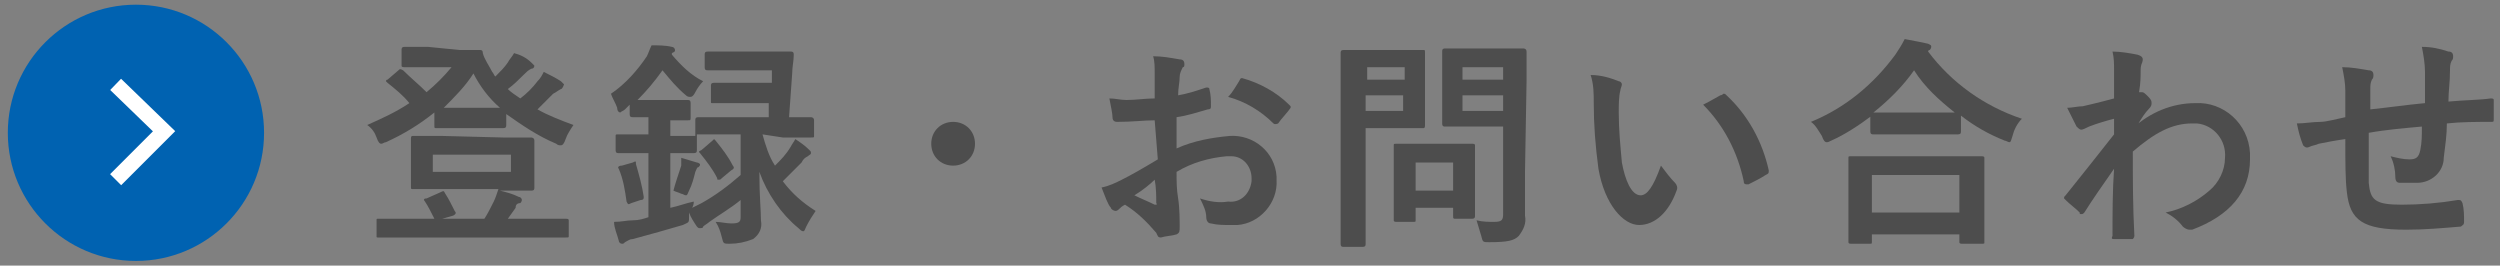 <?xml version="1.0" encoding="utf-8"?>
<!-- Generator: Adobe Illustrator 23.0.6, SVG Export Plug-In . SVG Version: 6.00 Build 0)  -->
<svg version="1.1" id="レイヤー_1" xmlns="http://www.w3.org/2000/svg" xmlns:xlink="http://www.w3.org/1999/xlink" x="0px"
	 y="0px" viewBox="0 0 160 17" style="enable-background:new 0 0 160 17;" xml:space="preserve">
<rect x="0" y="0" width="160" height="17" fill="#808080" stroke="none"/>
<style type="text/css">
	.st0{fill:#4D4D4D;}
	.st1{fill:#0062B1;}
	.st2{fill:none;stroke:#FFFFFF;stroke-miterlimit:10;}
</style>
<title>nav_f_5</title>
<g>
	<g id="txt">
		<path class="st0" d="M29.4,3.2c0.8,0,1.2,0,1.3,0s0.2,0,0.2,0.2c0.1,0.4,0.4,0.8,0.6,1.2c0.1,0.1,0.1,0.2,0.2,0.3
			c0.3-0.3,0.6-0.6,0.8-0.9c0.1-0.2,0.3-0.4,0.4-0.6C33.3,3.5,33.7,3.7,34,4c0.1,0.1,0.2,0.2,0.2,0.2s0,0.2-0.2,0.2
			c-0.2,0.1-0.3,0.2-0.5,0.4c-0.3,0.3-0.6,0.6-1,0.9c0.2,0.2,0.5,0.4,0.8,0.6c0.4-0.3,0.8-0.7,1.1-1.1c0.2-0.2,0.3-0.4,0.4-0.6
			c0.4,0.2,0.8,0.4,1.1,0.6c0.1,0.1,0.2,0.2,0.2,0.2S36,5.7,35.9,5.7c-0.2,0.1-0.3,0.2-0.5,0.3c-0.3,0.3-0.6,0.6-1,1
			c0.7,0.4,1.5,0.7,2.3,1c-0.2,0.3-0.4,0.6-0.5,0.9c-0.1,0.3-0.2,0.4-0.3,0.4c-0.1,0-0.2,0-0.3-0.1c-1.2-0.5-2.2-1.2-3.2-1.9v0.7
			c0,0.1,0,0.2-0.2,0.2s-0.4,0-1.4,0h-1.5c-1,0-1.3,0-1.4,0s-0.1,0-0.1-0.2V7.2c-1,0.8-2,1.4-3.1,1.9c-0.1,0-0.2,0.1-0.3,0.1
			c-0.1,0-0.2-0.1-0.3-0.4c-0.1-0.3-0.3-0.6-0.6-0.8c0.9-0.4,1.8-0.8,2.7-1.4c-0.4-0.5-0.9-0.9-1.4-1.3c-0.1-0.1-0.1-0.1-0.1-0.1
			s0-0.1,0.1-0.1l0.7-0.6c0.1-0.1,0.1-0.1,0.3,0c0.5,0.5,1,0.9,1.5,1.4c0.6-0.5,1.1-1,1.6-1.6h-1.5c-1,0-1.4,0-1.5,0s-0.2,0-0.2-0.1
			v-1c0-0.1,0-0.2,0.2-0.2s0.4,0,1.5,0L29.4,3.2z M32.2,8.8c1.3,0,1.8,0,1.8,0s0.2,0,0.2,0.2s0,0.4,0,1V11c0,0.7,0,0.9,0,1
			s0,0.2-0.2,0.2s-0.5,0-1.9,0H32c0.4,0.1,0.8,0.2,1.2,0.4c0.1,0,0.2,0.1,0.2,0.2c0,0.1-0.1,0.2-0.1,0.2C33.1,13,33,13.1,33,13.3
			L32.5,14h1.9c1.3,0,1.7,0,1.8,0s0.2,0,0.2,0.1v1c0,0.1,0,0.1-0.2,0.1s-0.5,0-1.8,0H26c-1.3,0-1.7,0-1.8,0s-0.1,0-0.1-0.1v-1
			c0-0.1,0-0.1,0.1-0.1s0.5,0,1.8,0h1.8c-0.2-0.4-0.4-0.8-0.6-1.1c-0.1-0.1-0.1-0.2,0.1-0.2l0.9-0.4c0.2-0.1,0.2-0.1,0.3,0.1
			c0.2,0.3,0.4,0.7,0.6,1.1c0.1,0.1,0.1,0.2-0.1,0.3L28.3,14H31c0.2-0.3,0.4-0.7,0.6-1.1c0.1-0.2,0.2-0.5,0.3-0.8h-3.6
			c-1.3,0-1.8,0-1.9,0s-0.1,0-0.1-0.2s0-0.4,0-1V9.9c0-0.7,0-0.9,0-1s0-0.2,0.1-0.2s0.5,0,1.9,0L32.2,8.8z M27.7,11h5V9.9h-5
			L27.7,11z M30.9,6.9H32c-0.7-0.6-1.3-1.4-1.7-2.2c-0.5,0.8-1.2,1.5-1.9,2.2H30.9z"/>
		<path class="st0" d="M48.8,8.6c0.2,0.7,0.4,1.4,0.8,2c0.4-0.4,0.7-0.7,1-1.2c0.1-0.2,0.2-0.3,0.3-0.5c0.3,0.2,0.6,0.4,0.9,0.7
			c0.1,0.1,0.1,0.1,0.1,0.2c0,0.1-0.1,0.1-0.2,0.2c-0.2,0.1-0.3,0.2-0.4,0.4c-0.4,0.4-0.8,0.8-1.2,1.2c0.6,0.8,1.3,1.4,2.1,1.9
			c-0.2,0.3-0.4,0.6-0.6,1c-0.1,0.2-0.1,0.3-0.2,0.3s-0.2-0.1-0.3-0.2c-1.1-0.9-2-2.2-2.5-3.6c0,1.6,0.1,2.4,0.1,3.1
			c0.1,0.5-0.1,0.9-0.5,1.2c-0.5,0.2-1,0.3-1.5,0.3c-0.4,0-0.4,0-0.5-0.4c-0.1-0.4-0.2-0.7-0.4-1c0.3,0,0.7,0.1,1,0.1
			c0.5,0,0.6-0.1,0.6-0.4v-1.1c-0.6,0.5-1.3,0.9-2,1.4c-0.1,0.1-0.3,0.2-0.4,0.3c0,0.1-0.1,0.1-0.2,0.1c-0.1,0-0.1,0-0.2-0.1
			c-0.2-0.3-0.4-0.6-0.5-0.9c0,0.1,0,0.2,0,0.2c0,0.5,0,0.4-0.4,0.6c-1,0.3-2.1,0.6-3.2,0.9c-0.2,0-0.3,0.1-0.5,0.2
			c-0.1,0.1-0.1,0.1-0.2,0.1c-0.1,0-0.2-0.1-0.2-0.2c-0.1-0.4-0.3-0.8-0.3-1.2c0.5,0,0.8-0.1,1.2-0.1s0.7-0.1,1-0.2V9.8h-0.4
			c-1,0-1.4,0-1.5,0s-0.2,0-0.2-0.2V8.7c0-0.1,0-0.1,0.2-0.1s0.4,0,1.5,0h0.4V7.5c-0.7,0-0.9,0-1,0s-0.2,0-0.2-0.2V6.7
			c-0.1,0.1-0.2,0.2-0.3,0.3c-0.1,0.1-0.2,0.1-0.3,0.2c-0.1,0-0.2-0.1-0.2-0.3c-0.1-0.3-0.3-0.6-0.4-0.9c0.9-0.6,1.7-1.5,2.3-2.4
			c0.1-0.2,0.2-0.5,0.3-0.7C42.1,2.9,42.6,2.9,43,3c0.1,0,0.2,0.1,0.2,0.2s0,0.1-0.2,0.2L43,3.5c0.6,0.7,1.2,1.3,2,1.7
			c-0.2,0.2-0.4,0.5-0.5,0.7c-0.1,0.2-0.2,0.3-0.3,0.3S44,6.2,43.9,6.1c-0.6-0.5-1-1-1.5-1.6c-0.5,0.7-1,1.3-1.6,1.9
			c0.2,0,0.5,0,0.9,0h1.1c0.8,0,1.1,0,1.2,0s0.2,0,0.2,0.2v0.9c0,0.2,0,0.2-0.2,0.2s-0.3,0-1.1,0v1H43c1,0,1.4,0,1.4,0h0.1v-1
			c0-0.1,0-0.2,0.2-0.2s0.5,0,1.8,0h2.7V6.6h-2c-1.1,0-1.5,0-1.6,0s-0.1,0-0.1-0.1V5.5c0-0.1,0-0.2,0.2-0.2s0.5,0,1.6,0h2.1V4.5
			h-2.5c-1.1,0-1.5,0-1.6,0s-0.2,0-0.2-0.2V3.5c0-0.1,0-0.2,0.2-0.2s0.5,0,1.6,0H49c1.1,0,1.5,0,1.6,0s0.2,0,0.2,0.2
			c0,0.4-0.1,0.8-0.1,1.2l-0.2,2.8c1,0,1.4,0,1.4,0s0.2,0,0.2,0.2v1c0,0.1,0,0.1-0.2,0.1s-0.5,0-1.8,0L48.8,8.6z M40.5,10.4
			c0.2-0.1,0.2-0.1,0.2,0.1c0.2,0.7,0.4,1.4,0.5,2.1c0,0.1,0,0.2-0.2,0.2L40.4,13c-0.2,0.1-0.2,0.1-0.3-0.1
			c-0.1-0.7-0.2-1.4-0.5-2.1c-0.1-0.1,0-0.2,0.2-0.2L40.5,10.4z M46.5,8.6c-1.3,0-1.8,0-1.8,0h-0.1v1c0,0.1,0,0.2-0.2,0.2
			s-0.4,0-1.4,0h-0.1v3.5c0.5-0.1,1-0.3,1.5-0.4c0,0.1,0,0.2-0.1,0.4l0.6-0.3c0.9-0.5,1.7-1.1,2.5-1.8V8.6H46.5z M43.6,10.6
			c0-0.2,0-0.3,0-0.5c0.3,0.1,0.7,0.2,1,0.3c0.1,0,0.2,0.1,0.2,0.1c0,0.1,0,0.1-0.1,0.2c-0.1,0-0.1,0.1-0.2,0.3
			c-0.1,0.4-0.2,0.8-0.4,1.2c-0.1,0.2-0.1,0.3-0.2,0.3c-0.1,0-0.2-0.1-0.3-0.1c-0.2-0.1-0.3-0.1-0.5-0.2
			C43.2,11.8,43.4,11.2,43.6,10.6L43.6,10.6z M45.6,9c0.1-0.1,0.1-0.1,0.1-0.1s0.1,0.1,0.1,0.1c0.4,0.5,0.8,1,1.1,1.6
			c0.1,0.1,0.1,0.2-0.1,0.3l-0.6,0.5c-0.1,0.1-0.1,0.1-0.2,0.1s-0.1,0-0.1-0.1c-0.3-0.6-0.7-1.1-1.1-1.6c-0.1-0.1-0.1-0.1,0.1-0.2
			L45.6,9z"/>
		<path class="st0" d="M62.4,9.2c0,0.8-0.6,1.4-1.4,1.4c-0.8,0-1.4-0.6-1.4-1.4s0.6-1.4,1.4-1.4S62.4,8.4,62.4,9.2
			C62.4,9.2,62.4,9.2,62.4,9.2z"/>
		<path class="st0" d="M73.9,7.7c-0.7,0-1.4,0.1-2.4,0.1c-0.2,0-0.3-0.1-0.3-0.3s-0.1-0.7-0.2-1.2c0.4,0,0.7,0.1,1.1,0.1
			c0.6,0,1.2-0.1,1.8-0.1c0-0.5,0-1,0-1.6c0-0.4,0-0.8-0.1-1.1c0.6,0,1.1,0.1,1.7,0.2c0.2,0,0.3,0.1,0.3,0.3c0,0.1,0,0.2-0.1,0.2
			c-0.1,0.2-0.2,0.4-0.2,0.6c0,0.4-0.1,0.7-0.1,1.2c0.6-0.1,1.2-0.3,1.8-0.5c0.1,0,0.2,0,0.2,0.1c0.1,0.4,0.1,0.7,0.1,1.1
			c0,0.1,0,0.2-0.2,0.2c-0.7,0.2-1.3,0.4-2,0.5c0,0.7,0,1.4,0,2c1.1-0.5,2.3-0.7,3.4-0.8c1.5-0.1,2.9,1,3,2.6c0,0.1,0,0.2,0,0.2
			c0.1,1.5-1.1,2.8-2.5,2.9c-0.2,0-0.3,0-0.5,0c-0.4,0-0.8,0-1.2-0.1c-0.2,0-0.3-0.2-0.3-0.4c0-0.4-0.2-0.8-0.4-1.2
			c0.6,0.2,1.2,0.3,1.8,0.2c0.8,0.1,1.4-0.5,1.5-1.3c0-0.1,0-0.1,0-0.2c0-0.7-0.5-1.4-1.3-1.4c-0.1,0-0.2,0-0.3,0
			c-1.1,0.1-2.2,0.4-3.2,1c0,0.6,0,1.1,0.1,1.7s0.1,1.5,0.1,1.8s0,0.4-0.2,0.5c-0.3,0.1-0.7,0.1-1,0.2c-0.2,0-0.2-0.1-0.3-0.3
			c-0.6-0.7-1.2-1.3-2-1.8c-0.2,0.1-0.3,0.2-0.4,0.3c-0.1,0.1-0.2,0.1-0.2,0.1c-0.1,0-0.3-0.1-0.3-0.2c-0.2-0.2-0.4-0.8-0.6-1.3
			c0.5-0.1,0.9-0.3,1.3-0.5c0.6-0.3,1.3-0.7,2.3-1.3L73.9,7.7z M72.6,12.5c0.4,0.2,0.9,0.4,1.3,0.6c0.1,0,0.2,0,0.1-0.1
			c0-0.4,0-1-0.1-1.5C73.6,11.8,73.1,12.2,72.6,12.5z M79.3,5.2C79.4,5,79.4,5,79.5,5c1.1,0.3,2.2,0.9,3,1.7
			c0.1,0.1,0.1,0.1,0.1,0.1c0,0,0,0.1,0,0.1c-0.2,0.3-0.6,0.7-0.8,1c0,0-0.2,0.1-0.3,0c-0.8-0.8-1.8-1.4-2.9-1.7
			C78.9,5.9,79.1,5.5,79.3,5.2z"/>
		<path class="st0" d="M89.7,3.2c0.9,0,1.3,0,1.4,0s0.1,0,0.1,0.2s0,0.5,0,1.4v1.8c0,0.9,0,1.3,0,1.4c0,0.1,0,0.2-0.1,0.2
			s-0.5,0-1.4,0h-2.3v4.4c0,1.9,0,2.9,0,3s0,0.2-0.2,0.2h-1.2c-0.1,0-0.2,0-0.2-0.2s0-1.1,0-3V6.4c0-1.9,0-2.9,0-3s0-0.2,0.2-0.2
			s0.6,0,1.6,0L89.7,3.2z M87.5,4.3v0.8h2.4V4.3H87.5z M89.8,6.1h-2.4v1h2.4V6.1z M89.4,14.2c-0.1,0-0.2,0-0.2-0.1s0-0.4,0-2.3v-1
			c0-1,0-1.4,0-1.5s0-0.1,0.2-0.1s0.4,0,1.5,0h1.8c1.1,0,1.4,0,1.5,0s0.2,0,0.2,0.1s0,0.4,0,1.2v1.1c0,1.8,0,2.1,0,2.2
			s0,0.2-0.2,0.2h-1C93,14,93,14,93,13.8v-0.5h-2.4v0.8c0,0.1,0,0.1-0.2,0.1L89.4,14.2z M90.6,12.2H93v-1.8h-2.4V12.2z M97.6,11
			c0,1,0,2.1,0,2.8c0.1,0.5-0.1,0.9-0.4,1.3c-0.3,0.3-0.7,0.4-1.9,0.4c-0.4,0-0.4,0-0.5-0.4c-0.1-0.3-0.2-0.7-0.3-1
			c0.4,0.1,0.8,0.1,1.1,0.1c0.5,0,0.6-0.1,0.6-0.5V8.1h-2.2c-1.1,0-1.4,0-1.5,0s-0.2,0-0.2-0.2c0-0.2,0-0.4,0-1.3v-2
			c0-0.8,0-1.2,0-1.3s0-0.2,0.2-0.2s0.4,0,1.5,0h2c1.1,0,1.5,0,1.5,0s0.2,0,0.2,0.2s0,0.7,0,1.9L97.6,11z M93.6,4.3v0.8h2.6V4.3
			L93.6,4.3z M96.2,7.1v-1h-2.6v1H96.2z"/>
		<path class="st0" d="M103.6,5.2c0.1,0,0.2,0.1,0.2,0.2c0,0.1-0.1,0.3-0.1,0.4c-0.1,0.4-0.1,0.9-0.1,1.4c0,1.1,0.1,2.1,0.2,3.2
			c0.2,1.1,0.6,2.1,1.2,2.1c0.4,0,0.8-0.5,1.3-1.9c0.3,0.4,0.6,0.8,0.9,1.1c0.1,0.1,0.2,0.3,0.1,0.5c-0.5,1.4-1.4,2.2-2.4,2.2
			s-2.2-1.3-2.6-3.6C102.1,9.3,102,8,102,6.6c0-0.6,0-1.2-0.2-1.8C102.5,4.8,103.1,5,103.6,5.2z M110.1,6.1c0,0,0.1,0,0.2-0.1
			c0.1,0,0.1,0,0.2,0.1c1.4,1.3,2.3,3,2.7,4.8c0,0.2,0,0.2-0.2,0.3c-0.3,0.2-0.7,0.4-1.1,0.6c-0.2,0-0.3,0-0.3-0.2
			c-0.4-1.9-1.3-3.6-2.6-4.9C109.6,6.4,109.9,6.2,110.1,6.1L110.1,6.1z"/>
		<path class="st0" d="M119.8,7.4C119,8,118.1,8.6,117.2,9c-0.2,0.1-0.2,0.1-0.3,0.1s-0.2-0.1-0.3-0.4c-0.2-0.3-0.4-0.7-0.7-0.9
			c2.2-0.9,4-2.4,5.4-4.3c0.2-0.3,0.4-0.6,0.6-1c0.5,0.1,1.1,0.2,1.5,0.3c0.2,0.1,0.2,0.1,0.2,0.2c0,0.1-0.1,0.2-0.1,0.2
			c0,0-0.1,0-0.1,0.1c1.5,2,3.6,3.5,6,4.3c-0.3,0.3-0.5,0.7-0.6,1.1c-0.1,0.3-0.1,0.4-0.2,0.4c-0.1,0-0.2-0.1-0.3-0.1
			c-1-0.4-1.9-0.9-2.8-1.6v1c0,0.1,0,0.2-0.2,0.2s-0.5,0-1.6,0h-2.2c-1.1,0-1.5,0-1.6,0s-0.2,0-0.2-0.2V7.4z M118.5,15.6
			c-0.1,0-0.2,0-0.2-0.1s0-0.5,0-2.5v-1.2c0-1.2,0-1.6,0-1.7s0-0.1,0.2-0.1s0.6,0,1.9,0h4.5c1.3,0,1.8,0,1.9,0s0.2,0,0.2,0.1
			s0,0.5,0,1.5v1.4c0,2,0,2.4,0,2.5s0,0.1-0.2,0.1h-1.2c-0.1,0-0.2,0-0.2-0.1v-0.5h-5.6v0.5c0,0.1,0,0.1-0.2,0.1H118.5z M119.8,13.6
			h5.6v-2.4h-5.6L119.8,13.6z M123.7,7.2c0.8,0,1.2,0,1.4,0c-1-0.8-1.9-1.6-2.6-2.7c-0.7,1-1.6,1.9-2.6,2.7c0.2,0,0.6,0,1.5,0
			L123.7,7.2z"/>
		<path class="st0" d="M136.5,8.2c1.1-1,2.5-1.6,4-1.6c1.8-0.1,3.4,1.3,3.5,3.2c0,0.1,0,0.3,0,0.4c0,2.1-1.3,3.6-3.7,4.5
			c-0.1,0-0.2,0-0.2,0c-0.1,0-0.3-0.1-0.4-0.2c-0.3-0.4-0.7-0.7-1.1-0.9c1-0.2,2-0.7,2.8-1.4c0.6-0.5,1-1.3,1-2.1
			c0.1-1.1-0.7-2.1-1.8-2.2c-0.1,0-0.2,0-0.3,0c-1.3,0-2.4,0.6-3.8,1.8c0,1.8,0,3.5,0.1,5.4c0,0.1-0.1,0.2-0.1,0.2c0,0,0,0,0,0
			c-0.1,0-0.8,0-1.2,0c-0.1,0-0.2,0-0.1-0.2c0-1.4,0-2.9,0.1-4.3c-0.7,1-1.4,2-1.9,2.8c-0.1,0.1-0.1,0.1-0.2,0.1
			c-0.1,0-0.1,0-0.1-0.1c-0.3-0.3-0.6-0.5-0.9-0.8c0,0-0.1-0.1-0.1-0.1c0-0.1,0-0.1,0.1-0.2c1.2-1.5,2-2.5,3.1-3.9c0-0.4,0-0.7,0-1
			c-0.4,0.1-1.1,0.3-1.6,0.5c-0.2,0.1-0.4,0.2-0.5,0.2s-0.2-0.1-0.3-0.2c-0.2-0.4-0.4-0.8-0.6-1.2c0.3,0,0.7-0.1,1-0.1
			c0.4-0.1,0.9-0.2,2-0.5c0-0.6,0-1.2,0-1.8c0-0.4,0-0.8-0.1-1.2c0.5,0,1.1,0.1,1.6,0.2c0.3,0.1,0.4,0.2,0.3,0.5
			c-0.1,0.2-0.1,0.4-0.1,0.6c0,0.3,0,0.7-0.1,1.3h0.1h0.1c0.1,0,0.2,0.1,0.4,0.3s0.2,0.3,0.2,0.4s0,0.2-0.2,0.4s-0.4,0.5-0.7,1
			L136.5,8.2z"/>
		<path class="st0" d="M150.1,5.8c0-0.5-0.1-1-0.2-1.5c0.6,0,1.1,0.1,1.7,0.2c0.2,0,0.3,0.1,0.3,0.3c0,0.1,0,0.2-0.1,0.3
			c-0.1,0.2-0.1,0.4-0.1,0.6c0,0.3,0,0.9,0,1.3c1-0.1,2.4-0.3,3.5-0.4c0-0.7,0-1.5,0-2c0-0.5-0.1-1.1-0.2-1.6c0.6,0,1.1,0.1,1.7,0.3
			c0.2,0,0.3,0.1,0.3,0.3c0,0.1,0,0.2-0.1,0.3c-0.1,0.2-0.1,0.4-0.1,0.6c0,0.8-0.1,1.3-0.1,2c1.1-0.1,2-0.1,2.7-0.2
			c0.1,0,0.2,0,0.2,0.1c0,0.4,0,0.8,0,1.2c0,0.2,0,0.2-0.2,0.2c-0.9,0-1.9,0-2.8,0.1c0,0.7-0.1,1.4-0.2,2.2c0,0.9-0.8,1.6-1.7,1.6
			c-0.1,0-0.1,0-0.2,0c-0.3,0-0.6,0-0.9,0c-0.2,0-0.3-0.1-0.3-0.4c0-0.4-0.1-0.9-0.3-1.3c0.4,0.1,0.8,0.2,1.2,0.2
			c0.4,0,0.6-0.1,0.7-0.6s0.1-0.9,0.1-1.5c-1.1,0.1-2.3,0.2-3.4,0.4c0,1.5,0,2.4,0,3.2c0.1,1.1,0.4,1.4,2.1,1.4
			c1.2,0,2.4-0.1,3.6-0.3c0.2,0,0.2,0,0.3,0.2c0.1,0.4,0.1,0.8,0.1,1.2c0,0.2-0.1,0.2-0.2,0.3c-1.2,0.1-2.3,0.2-3.5,0.2
			c-2.8,0-3.6-0.6-3.8-2.4c-0.1-0.8-0.1-1.9-0.1-3.4c-0.7,0.1-1.2,0.2-1.7,0.3c-0.2,0.1-0.4,0.1-0.6,0.2c-0.2,0.1-0.3,0-0.4-0.1
			c-0.2-0.5-0.3-0.9-0.4-1.4c0.5,0,1-0.1,1.5-0.1c0.4,0,1.1-0.2,1.6-0.3L150.1,5.8z"/>
		<circle class="st1" cx="8.7" cy="8.5" r="8.2"/>
		<polyline class="st2" points="7.4,5.4 10.5,8.4 7.4,11.5 		"/>
	</g>
</g>
</svg>

